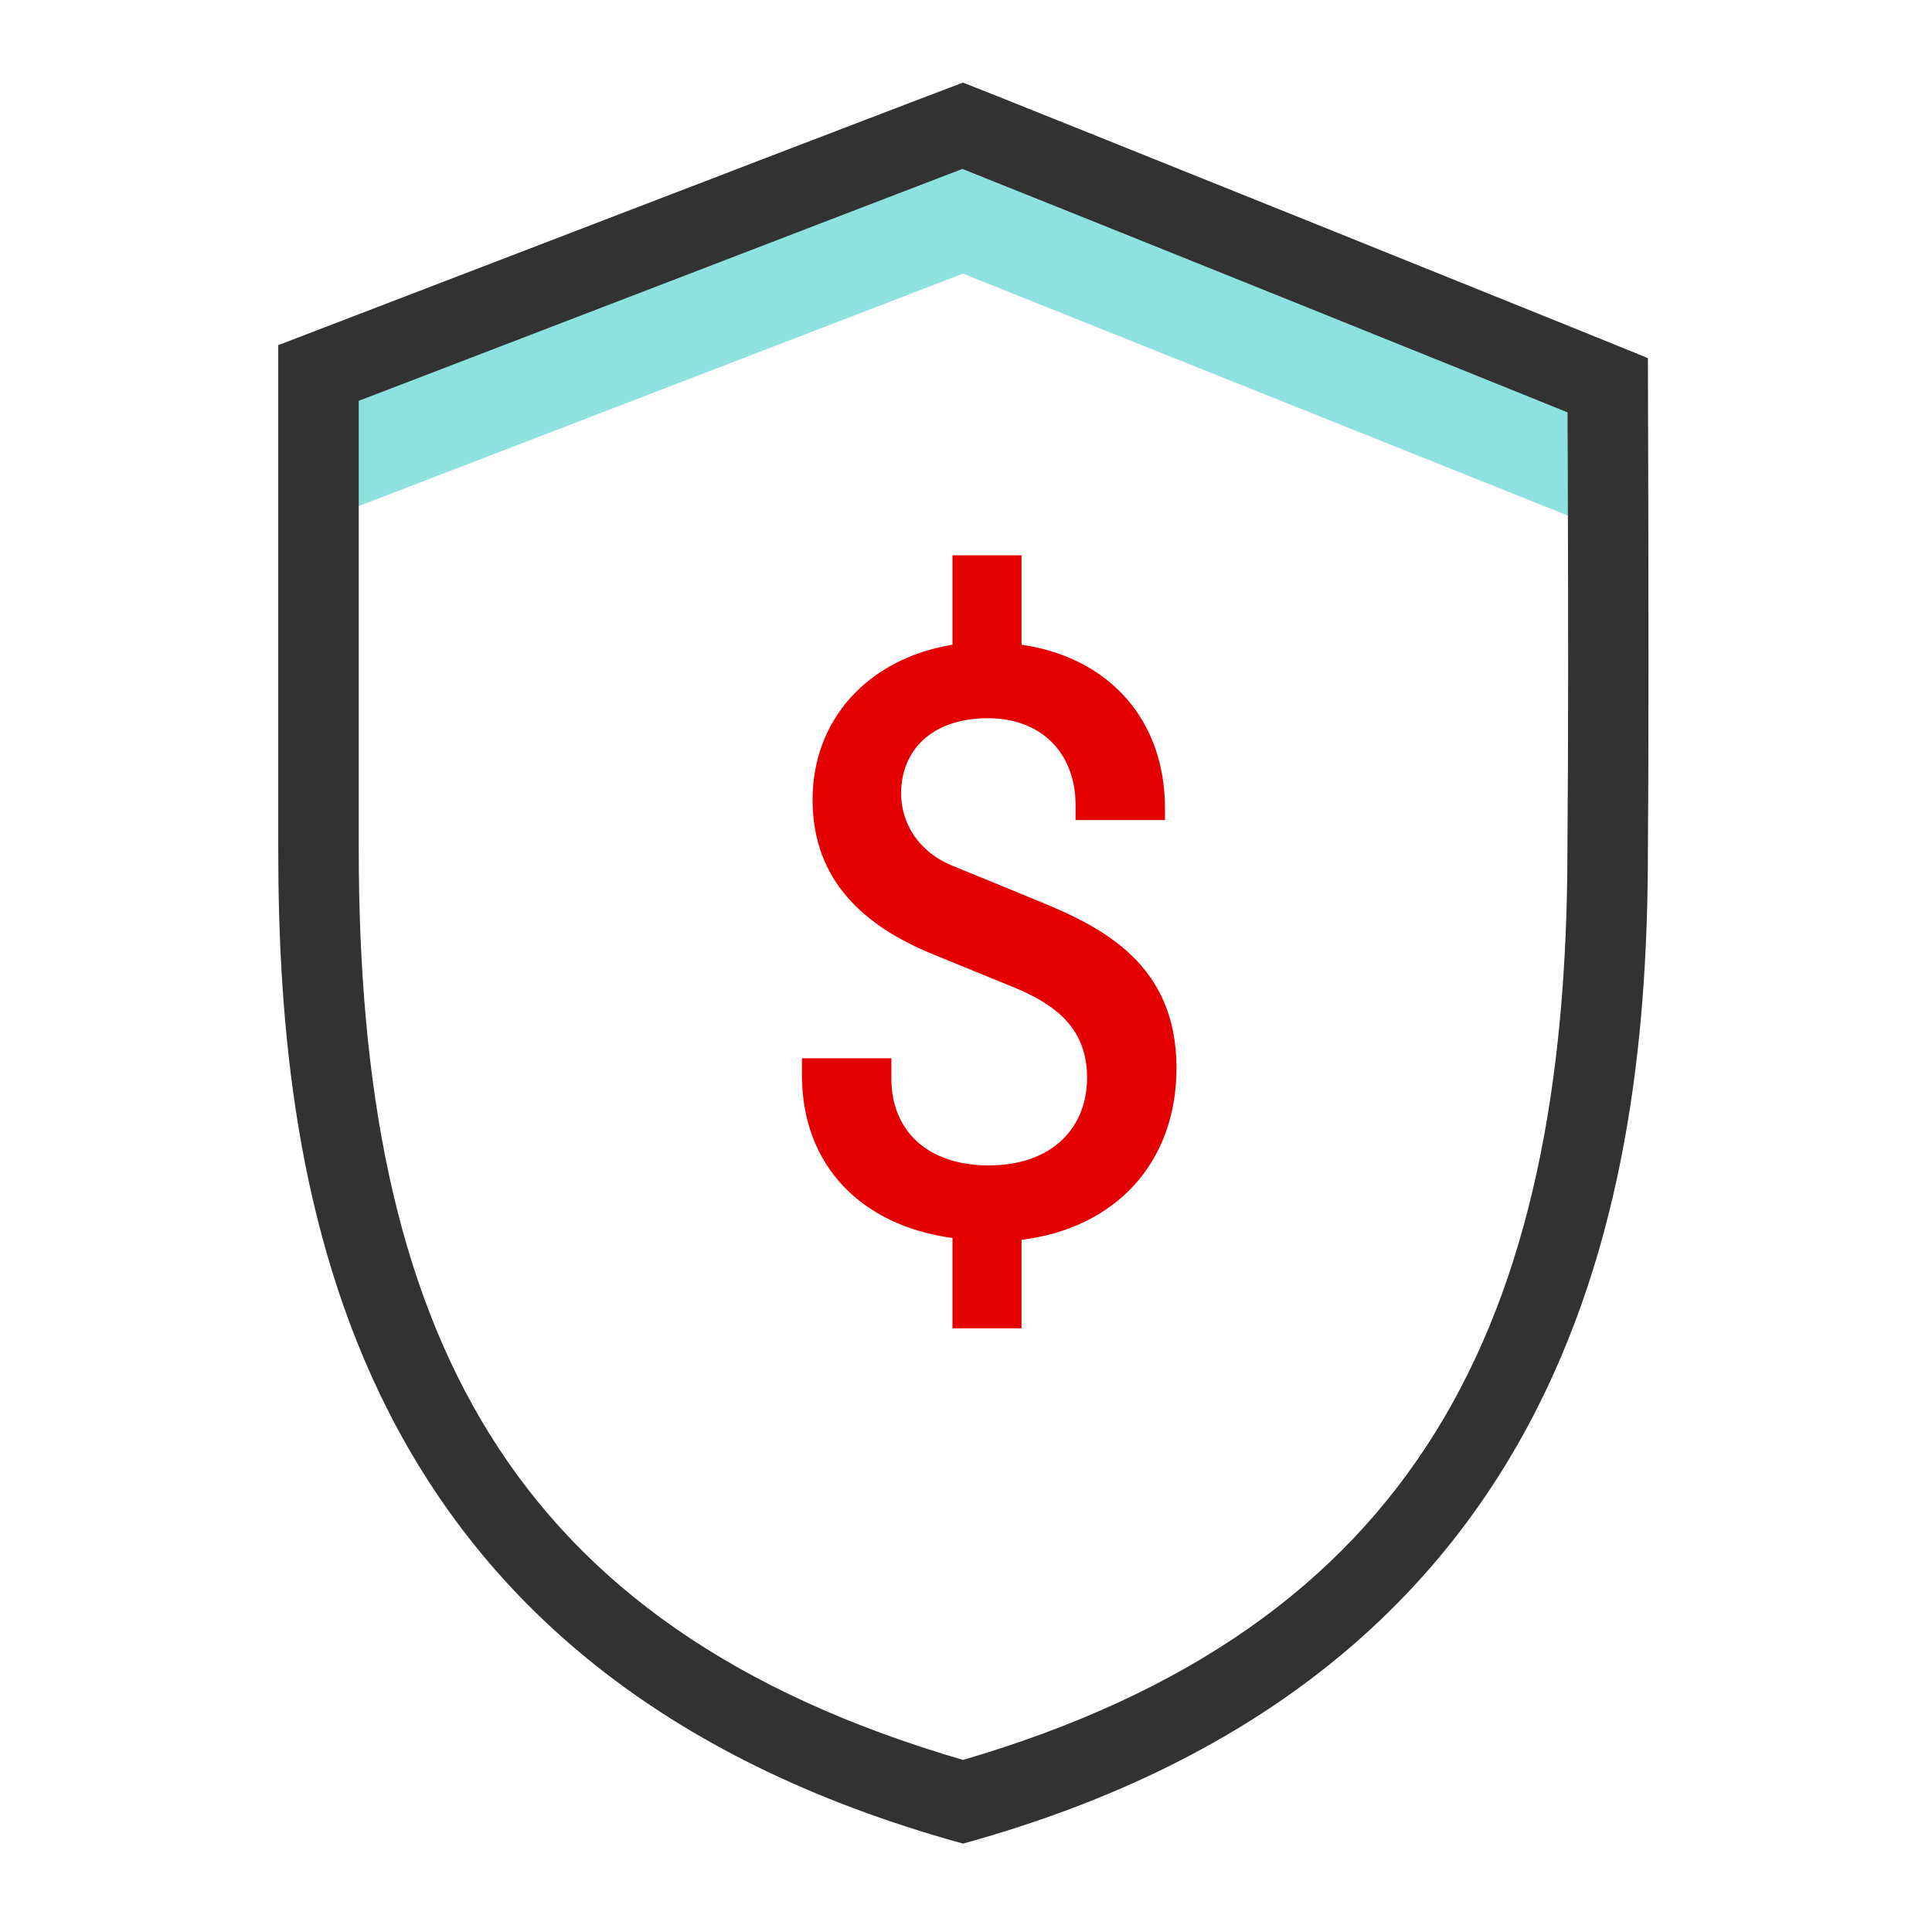 <?xml version="1.0" encoding="UTF-8"?>
<svg width="48px" height="48px" viewBox="0 0 48 48" version="1.1" xmlns="http://www.w3.org/2000/svg" xmlns:xlink="http://www.w3.org/1999/xlink">
    <!-- Generator: Sketch 57 (83077) - https://sketch.com -->
    <title>income protection</title>
    <desc>Created with Sketch.</desc>
    <g id="income-protection" stroke="none" stroke-width="1" fill="none" fill-rule="evenodd">
        <rect id="size-guide" opacity="0" x="0" y="0" width="48" height="48"></rect>
        <g id="shield" transform="translate(6.5, 1.626)" fill-rule="nonzero">
            <polygon id="Path-15" fill="#8DE2E0" points="17.425 5.172 2.282 10.997 1.205 8.197 17.446 1.95 33.871 8.52 32.757 11.305"></polygon>
            <path d="M31.114,8.081 C29.595,7.467 27.528,6.635 25.37,5.766 C21.834,4.343 18.729,3.097 17.411,2.571 C16.38,2.965 14.028,3.869 9.647,5.554 L9.641,5.556 C6.763,6.663 5.142,7.286 3.777,7.809 C3.243,8.014 2.788,8.189 2.413,8.332 L2.413,19.467 C2.413,31.404 6.104,38.792 17.427,42.099 C28.687,38.796 32.442,31.26 32.442,19.448 C32.453,18.245 32.459,16.788 32.46,15.11 C32.46,13.547 32.457,11.932 32.451,10.033 C32.449,9.632 32.448,9.214 32.445,8.619 C32.076,8.469 31.629,8.289 31.114,8.081 Z M34.442,19.467 C34.442,27.933 32.7,39.965 17.427,44.178 C2.115,39.965 0.413,28.136 0.413,19.467 L0.413,6.949 C11.563,2.665 17.235,0.491 17.427,0.427 C17.873,0.589 34.482,7.273 34.442,7.273 C34.461,13.303 34.461,17.368 34.442,19.467 Z" id="Path" fill="#323232"></path>
            <path d="M22.444,18.748 L20.222,18.748 L20.222,18.374 C20.222,17.12 19.408,16.218 18.044,16.218 C16.658,16.218 15.888,17.01 15.888,18.088 C15.888,18.814 16.306,19.54 17.186,19.892 L19.276,20.75 C20.904,21.41 22.73,22.334 22.73,24.908 C22.73,27.262 21.212,28.89 18.88,29.176 L18.88,31.376 L17.164,31.376 L17.164,29.132 C14.898,28.824 13.424,27.328 13.424,25.084 L13.424,24.666 L15.646,24.666 L15.646,25.172 C15.646,26.47 16.548,27.328 18.066,27.328 C19.628,27.328 20.508,26.404 20.508,25.15 C20.508,23.962 19.782,23.368 18.748,22.928 L16.702,22.092 C14.964,21.388 13.688,20.244 13.688,18.242 C13.688,16.284 15.03,14.744 17.164,14.392 L17.164,12.17 L18.88,12.17 L18.88,14.392 C21.014,14.7 22.444,16.218 22.444,18.462 L22.444,18.748 Z" id="$" fill="#E40000"></path>
        </g>
    </g>
</svg>